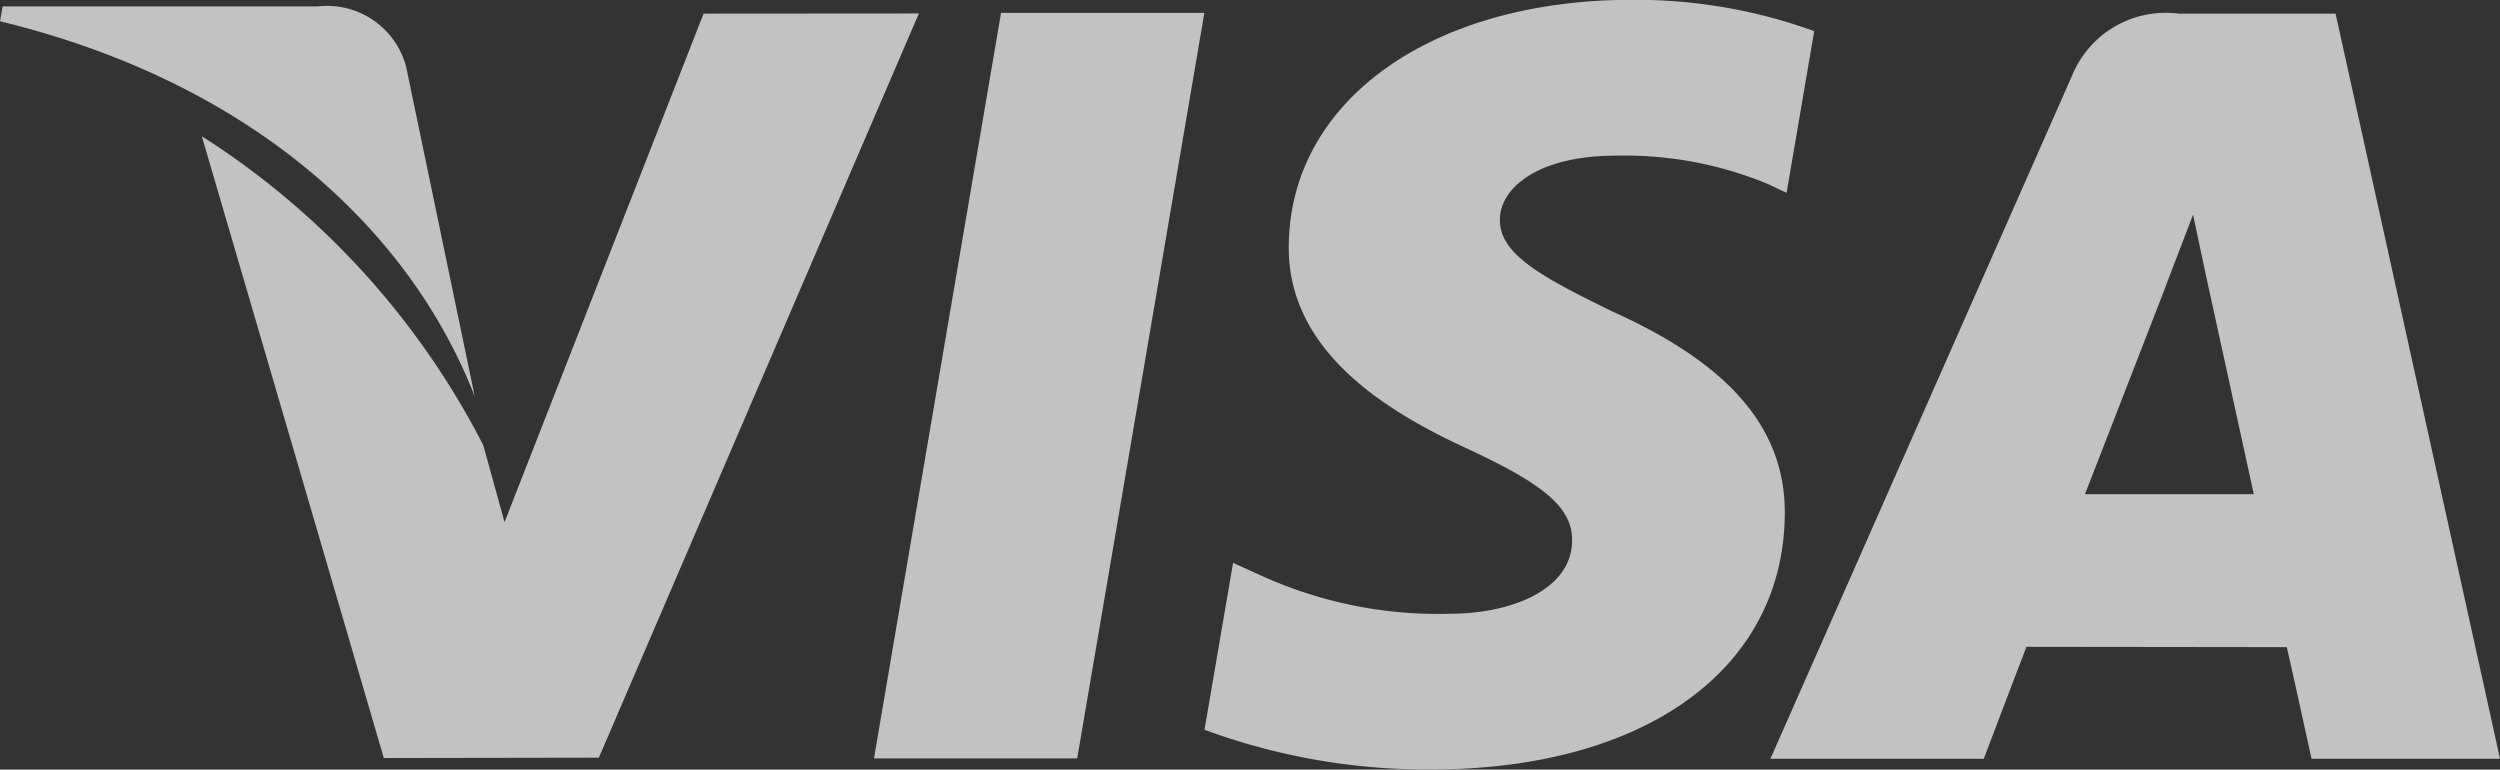 <svg xmlns="http://www.w3.org/2000/svg" width="63.394" height="19.515" viewBox="0 0 63.394 19.515">
  <rect x="0" y="0" width="63.394" height="19.515" fill="#333333" stroke="none"/>
  <g id="visa-pay-logo" opacity="0.7">
    <g id="Group_475" data-name="Group 475" transform="translate(22.162 0.325)">
      <g id="Group_474" data-name="Group 474">
        <path id="Path_5505" data-name="Path 5505" d="M19.944,16.8,16.722,35.706h5.153L25.1,16.8Z" transform="translate(-16.722 -16.799)" fill="#fff"/>
      </g>
    </g>
    <g id="Group_477" data-name="Group 477" transform="translate(5.118 0.342)">
      <g id="Group_476" data-name="Group 476">
        <path id="Path_5506" data-name="Path 5506" d="M16.585,16.816,11.538,29.71,11,27.763a20.229,20.229,0,0,0-7.138-7.838L8.477,35.692l5.452-.009,8.115-18.871Z" transform="translate(-3.862 -16.812)" fill="#fff"/>
      </g>
    </g>
    <g id="Group_479" data-name="Group 479" transform="translate(0 0.163)">
      <g id="Group_478" data-name="Group 478">
        <path id="Path_5507" data-name="Path 5507" d="M10.3,18.213a2.073,2.073,0,0,0-2.245-1.536H.066L0,17.053c6.217,1.508,10.331,5.142,12.038,9.512Z" transform="translate(0 -16.677)" fill="#fff"/>
      </g>
    </g>
    <g id="Group_481" data-name="Group 481" transform="translate(30.539)">
      <g id="Group_480" data-name="Group 480">
        <path id="Path_5508" data-name="Path 5508" d="M33.486,20.5a9.513,9.513,0,0,1,3.857.724l.465.219.7-4.1a13.3,13.3,0,0,0-4.616-.794c-5.092,0-8.681,2.564-8.708,6.239-.033,2.716,2.556,4.232,4.513,5.137,2.008.928,2.681,1.517,2.672,2.346-.016,1.266-1.6,1.846-3.081,1.846a10.816,10.816,0,0,1-4.852-.99l-.664-.3-.725,4.232a16.319,16.319,0,0,0,5.741,1.007c5.416,0,8.936-2.534,8.974-6.461.023-2.148-1.352-3.788-4.33-5.133-1.8-.877-2.905-1.46-2.894-2.346C30.534,21.344,31.469,20.5,33.486,20.5Z" transform="translate(-23.043 -16.554)" fill="#fff"/>
      </g>
    </g>
    <g id="Group_483" data-name="Group 483" transform="translate(44.893 0.346)">
      <g id="Group_482" data-name="Group 482">
        <path id="Path_5509" data-name="Path 5509" d="M48.206,16.815H44.225a2.564,2.564,0,0,0-2.7,1.569L33.874,35.711h5.411s.883-2.33,1.083-2.84l6.6.008c.154.66.628,2.832.628,2.832h4.78ZM41.851,29c.424-1.085,2.053-5.284,2.053-5.284-.028.052.42-1.093.687-1.805l.347,1.63L46.132,29Z" transform="translate(-33.874 -16.815)" fill="#fff"/>
      </g>
    </g>
  </g>
</svg>
